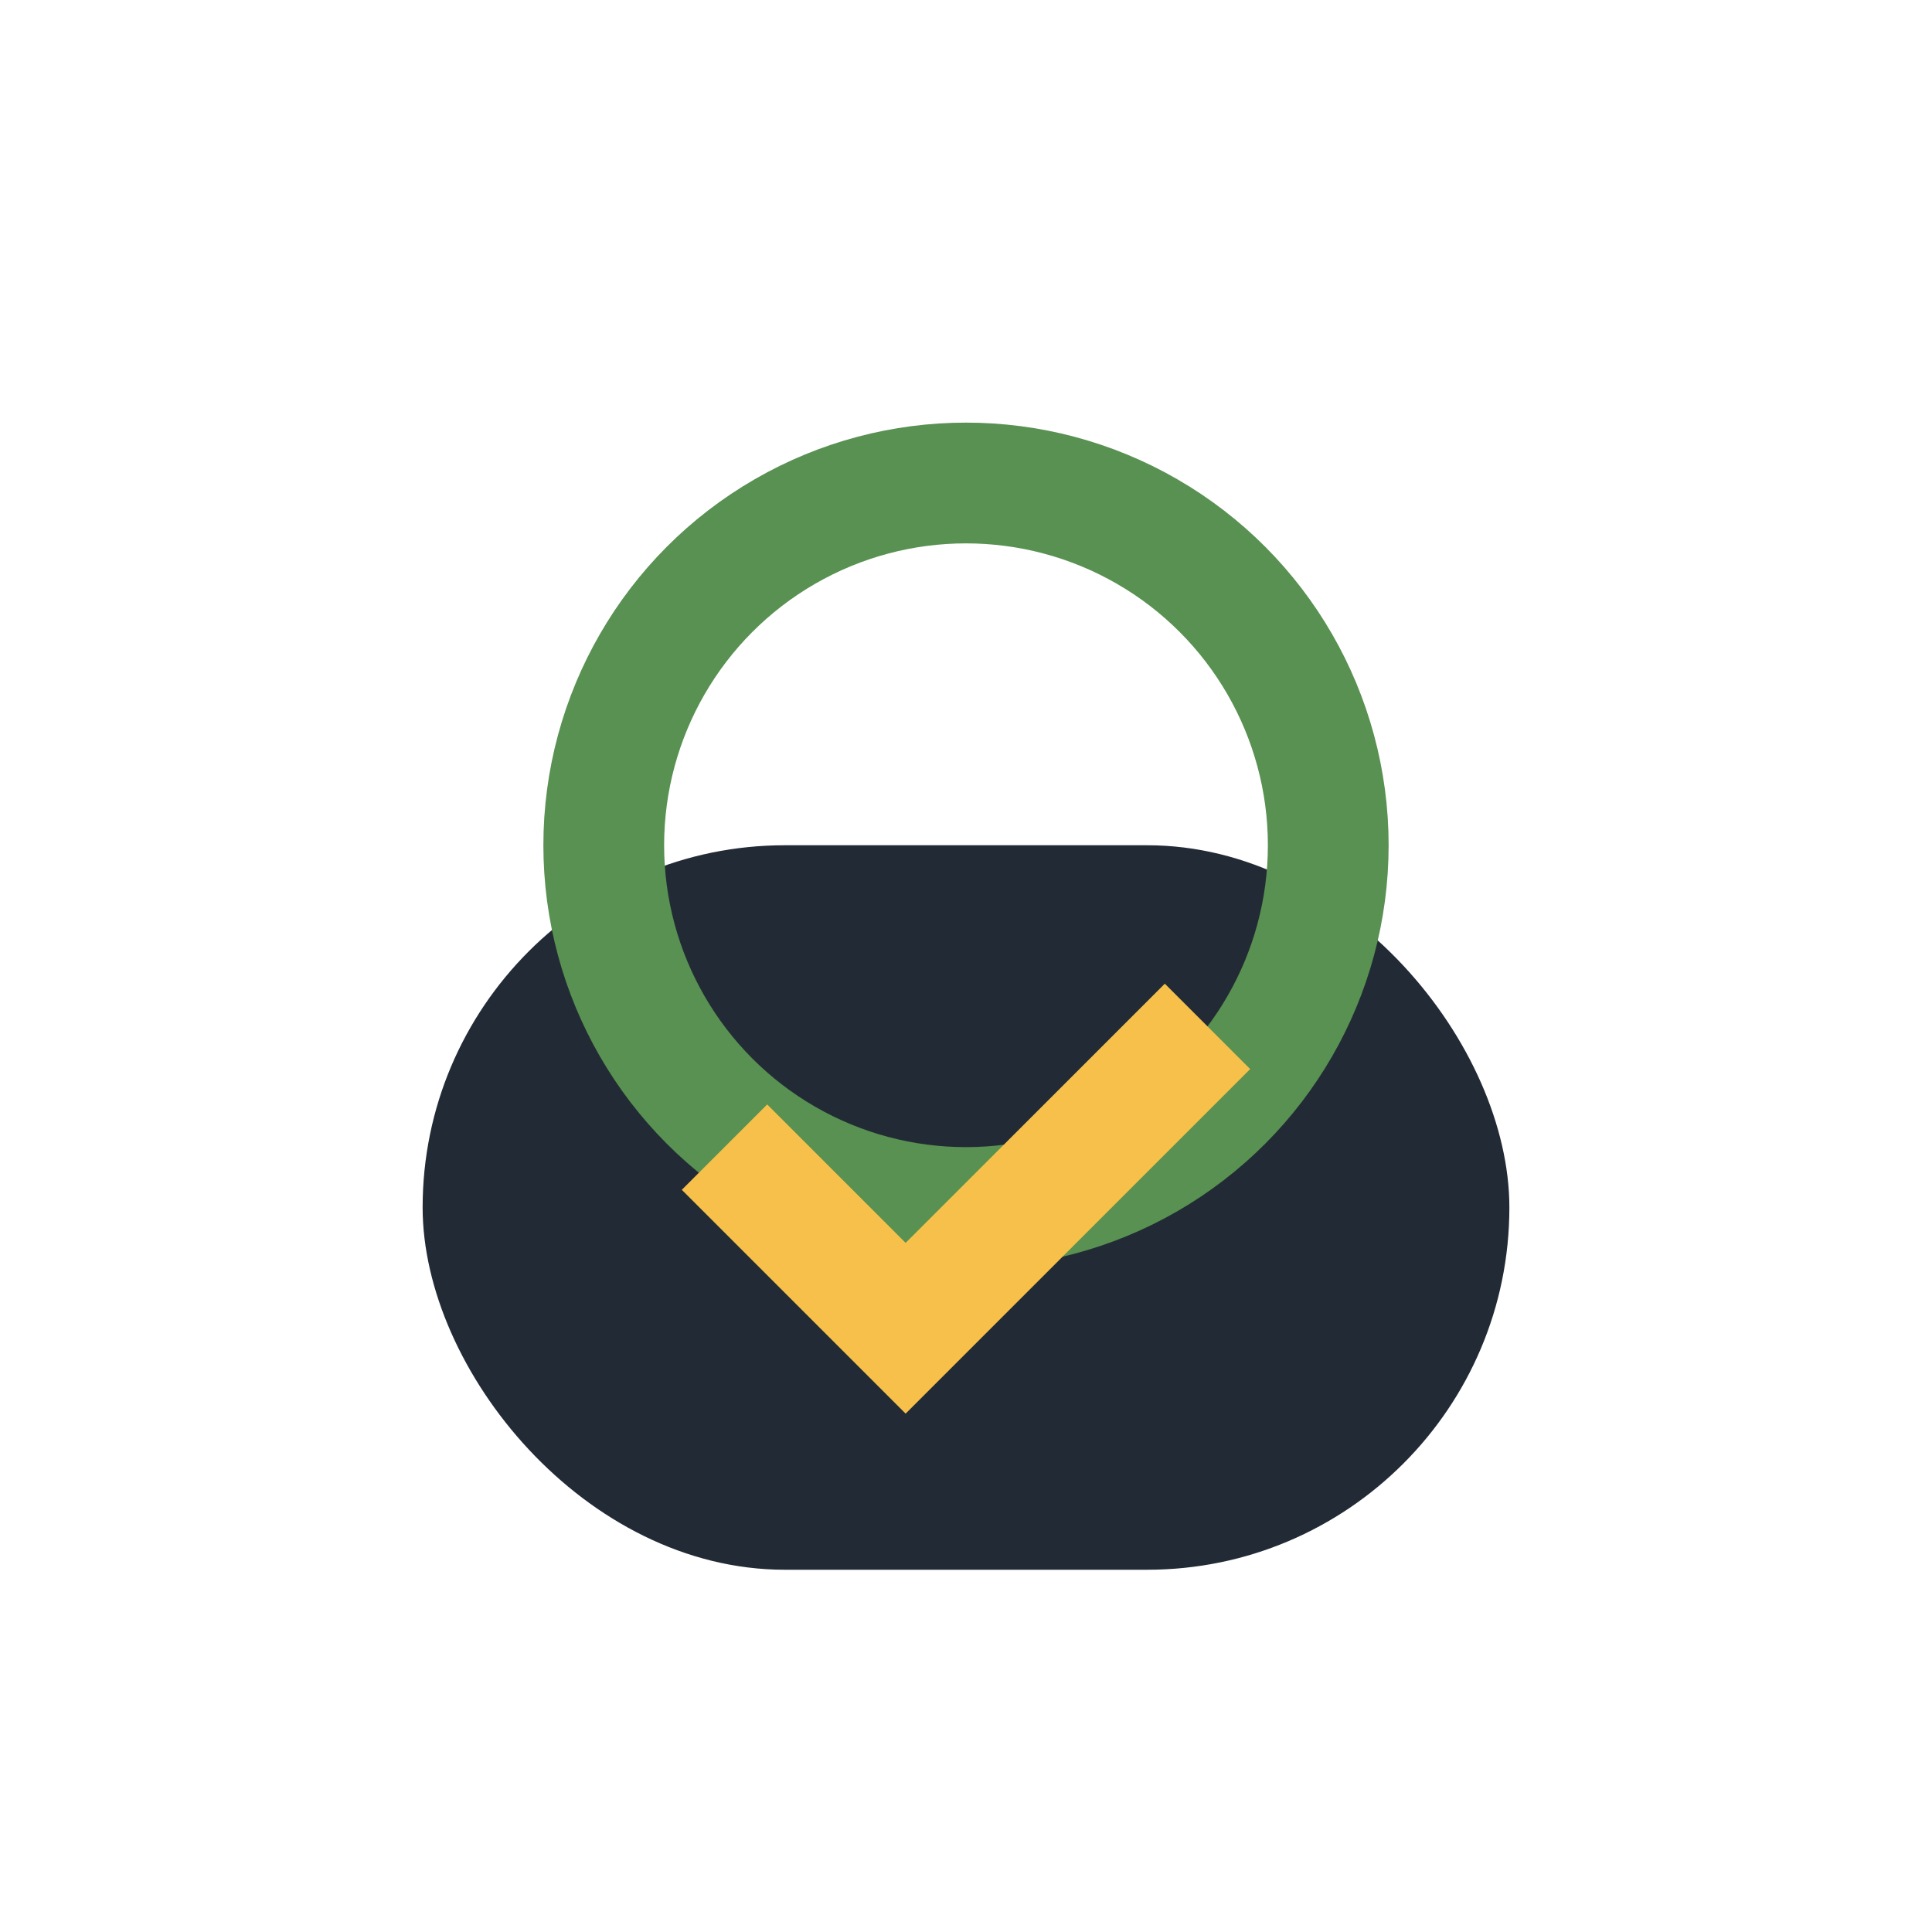 <?xml version="1.0" encoding="UTF-8"?>
<svg xmlns="http://www.w3.org/2000/svg" width="32" height="32" viewBox="0 0 32 32"><rect x="7" y="14" width="18" height="12" rx="6" fill="#222B35"/><circle cx="16" cy="14" r="6" fill="none" stroke="#589151" stroke-width="2"/><path d="M12 19l3 3 5-5" stroke="#F6C04A" stroke-width="2" fill="none"/></svg>